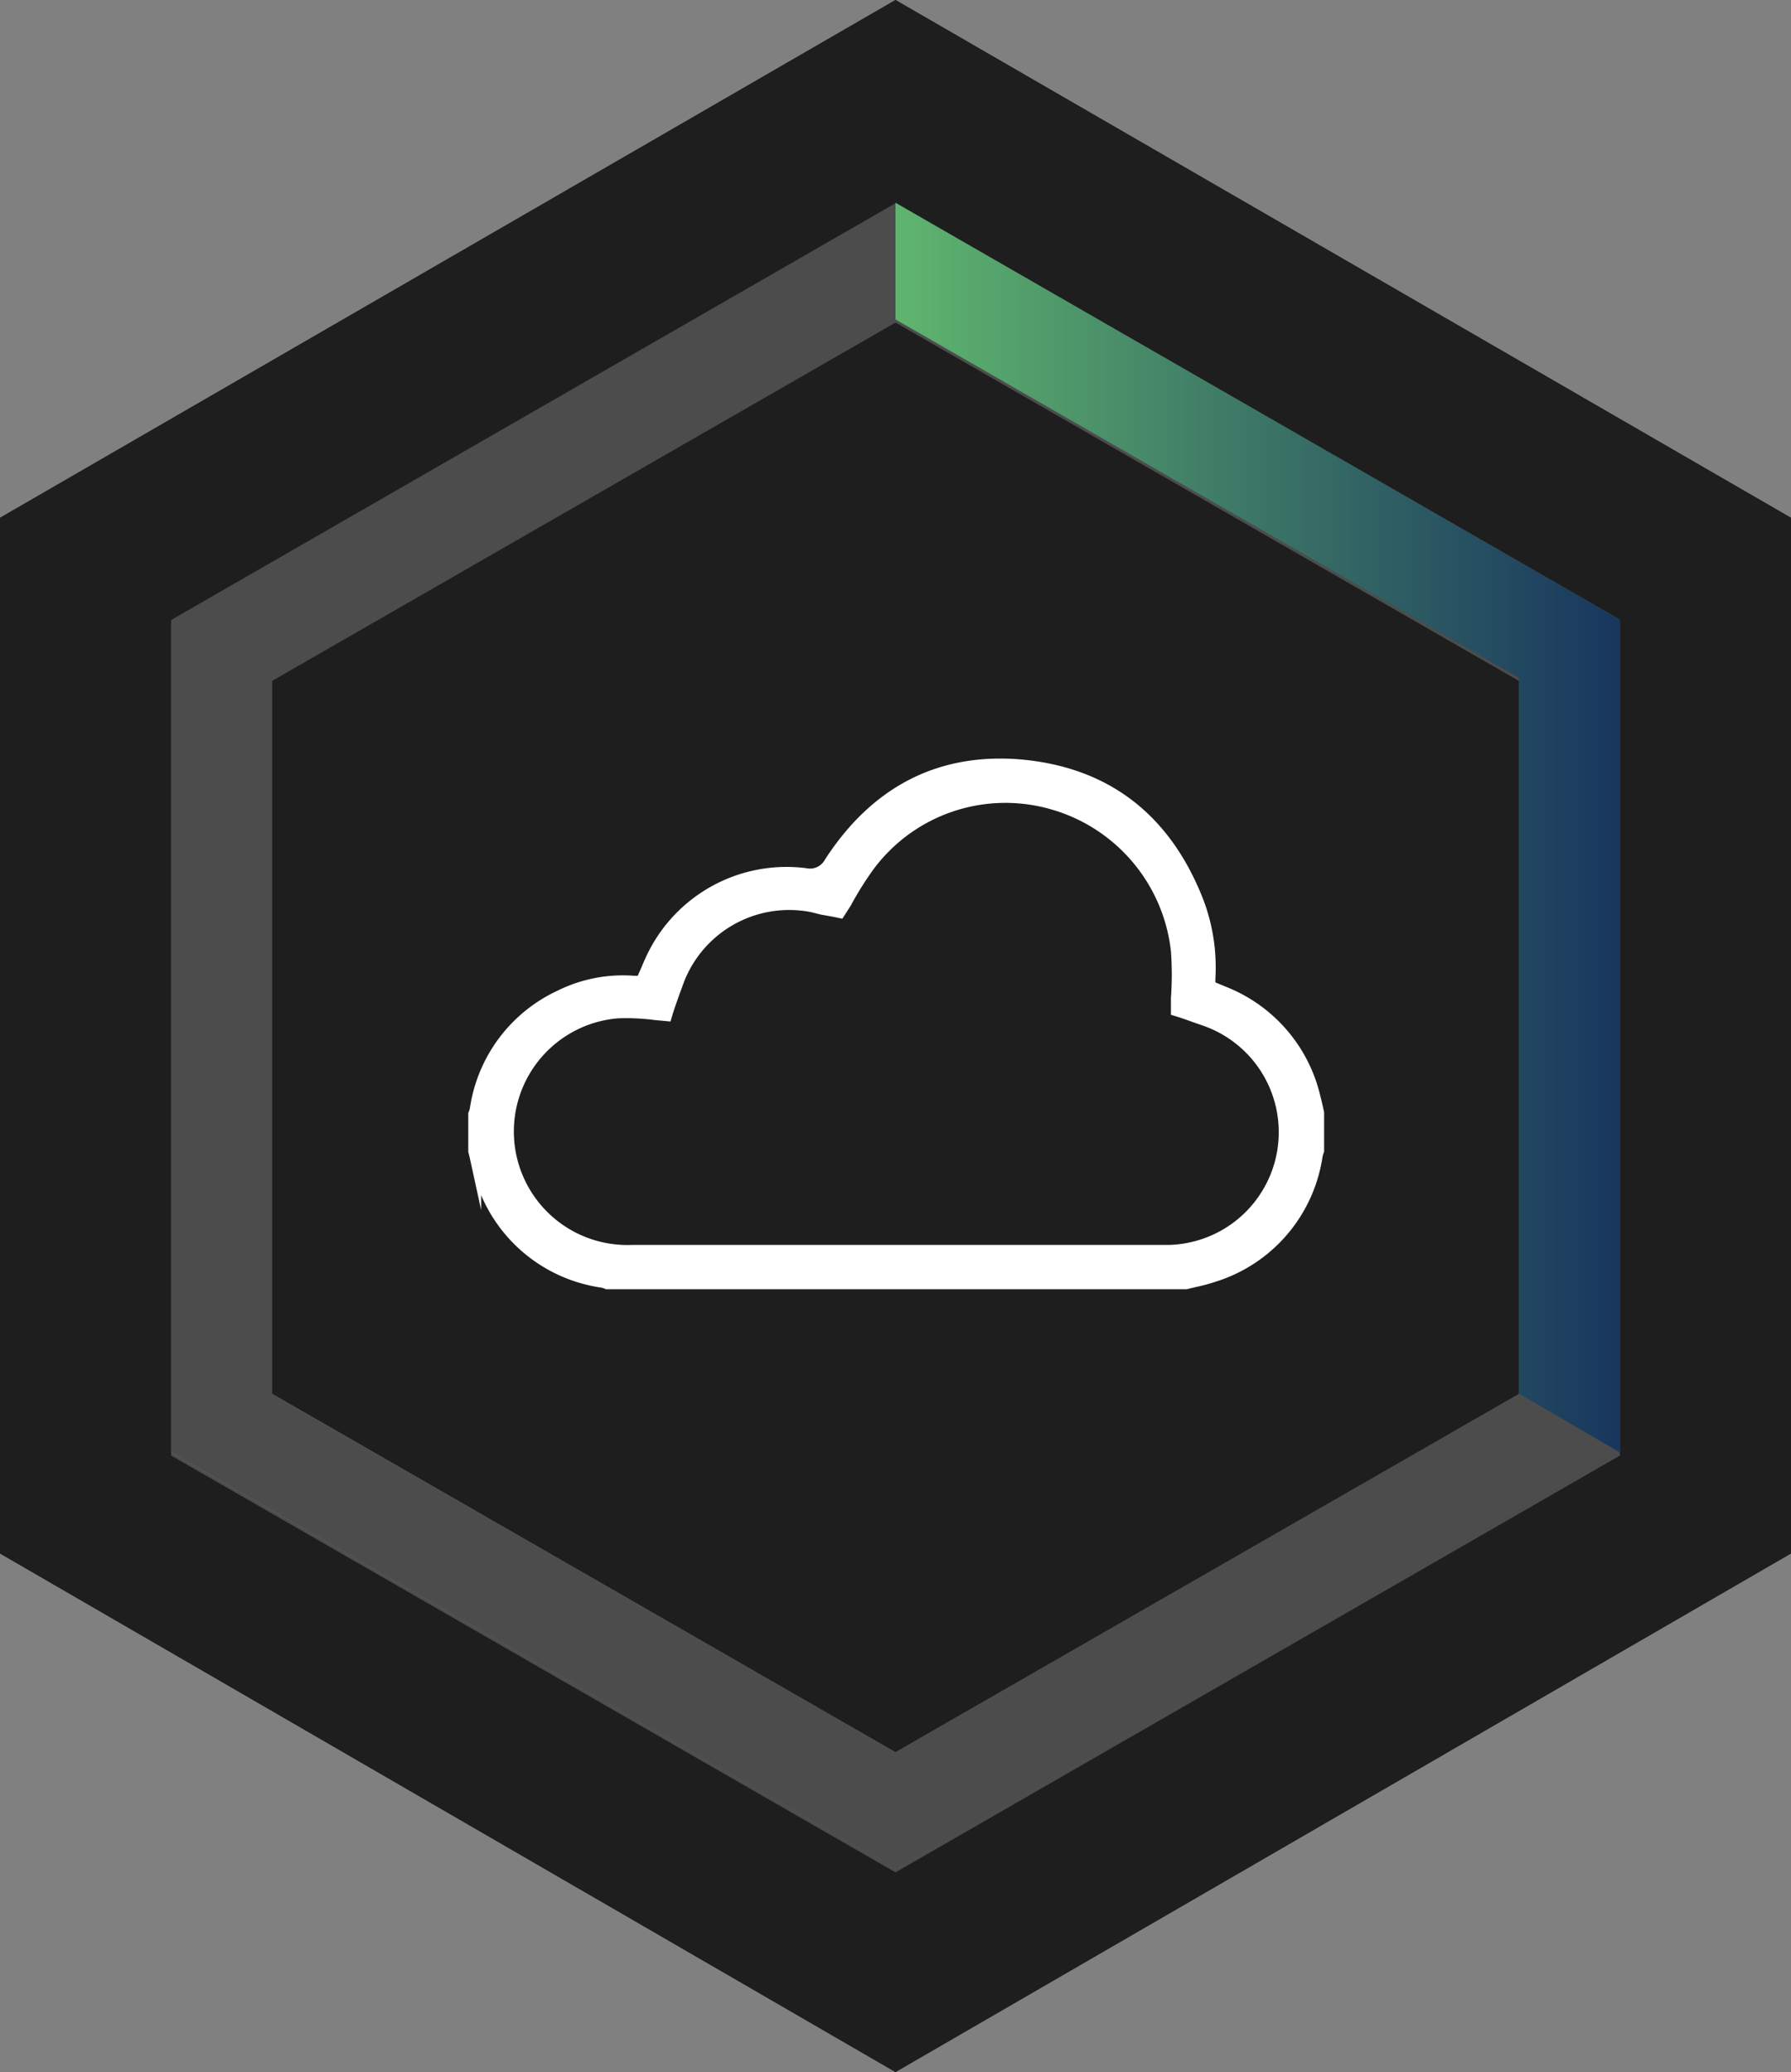 <svg id="Layer_1" data-name="Layer 1" xmlns="http://www.w3.org/2000/svg" xmlns:xlink="http://www.w3.org/1999/xlink" viewBox="0 0 141.82 164.06"><rect x="0" y="0" width="141.82" height="164.06" fill="#808080" stroke="none"/><defs><style>.cls-1{fill:#1e1e1e;}.cls-2{fill:#4d4c4c;}.cls-3{fill:url(#linear-gradient);}.cls-4{fill:none;stroke-width:3px;}.cls-4,.cls-8{stroke:#fff;stroke-miterlimit:10;}.cls-5{fill:#5fb56e;}.cls-6,.cls-8{fill:#fff;}.cls-7{fill:url(#linear-gradient-2);}.cls-8{stroke-width:0.86px;}</style><linearGradient id="linear-gradient" x1="128.27" y1="98.36" x2="70.91" y2="98.36" gradientTransform="matrix(1, 0, 0, -1, 0, 163.89)" gradientUnits="userSpaceOnUse"><stop offset="0" stop-color="#18365e"/><stop offset="1" stop-color="#5fb56e"/></linearGradient><linearGradient id="linear-gradient-2" x1="128.27" y1="81.86" x2="13.55" y2="81.86" xlink:href="#linear-gradient"/></defs><title>hosting-plan-1</title><g id="ZGSfg0.tif"><g id="i8ojeT.tif"><path class="cls-1" d="M70.91,164.06L0,123V41L70.91,0l70.91,41v82Z"/></g></g><path class="cls-2" d="M70.91,25.32l49.36,28.37v56.68L70.91,138.74,21.55,110.37V53.69L70.91,25.32m0-9.23-57.36,33V115l57.36,33,57.36-33V49.06l-57.36-33h0v0Z"/><path class="cls-3" d="M128.27,115V49.06l-57.36-33v9.23l49.36,28.37v56.68Z"/><rect class="cls-4" x="33.86" y="60.54" width="74.11" height="18.23" rx="2.83" ry="2.83"/><rect class="cls-4" x="33.86" y="85.29" width="74.11" height="18.23" rx="2.83" ry="2.83"/><circle class="cls-5" cx="96.85" cy="69.87" r="3.71"/><rect class="cls-6" x="39.86" y="65.32" width="3.56" height="9.11" rx="1.42" ry="1.42"/><rect class="cls-6" x="45.75" y="65.32" width="3.56" height="9.11" rx="1.42" ry="1.42"/><rect class="cls-6" x="51.64" y="65.32" width="3.56" height="9.11" rx="1.42" ry="1.42"/><rect class="cls-6" x="57.53" y="65.32" width="3.56" height="9.11" rx="1.42" ry="1.42"/><circle class="cls-5" cx="96.85" cy="94.4" r="3.71"/><rect class="cls-6" x="39.86" y="89.85" width="3.56" height="9.11" rx="1.42" ry="1.42"/><rect class="cls-6" x="45.75" y="89.85" width="3.56" height="9.11" rx="1.42" ry="1.42"/><rect class="cls-6" x="51.64" y="89.85" width="3.56" height="9.11" rx="1.42" ry="1.42"/><rect class="cls-6" x="57.53" y="89.85" width="3.56" height="9.11" rx="1.42" ry="1.42"/><g id="ZGSfg0.tif-2"><g id="i8ojeT.tif-2"><path class="cls-1" d="M70.91,164.06L0,123V41L70.91,0l70.91,41v82Z"/></g></g><path class="cls-2" d="M70.91,25.54l49.36,28.37v56.68L70.91,139,21.55,110.59V53.91L70.91,25.54m0-9.23-57.36,33v65.94l57.36,33,57.36-33v-66l-57.36-33h0v0Z"/><path class="cls-7" d="M70.91,25.32l49.36,28.37v56.68L70.91,138.74,21.55,110.37l-8,4.63,57.36,33,57.36-33V49.06l-57.36-33"/><path class="cls-8" d="M96.11,101.08a11.82,11.82,0,0,0,8.19-9.56,2.72,2.72,0,0,1,.12-0.41v-3l-0.08-.36c-0.07-.31-0.14-0.62-0.22-0.92a11.87,11.87,0,0,0-7.18-8.29l-1.13-.47,0-.61a14.65,14.65,0,0,0-1-6.26c-2.58-6.45-7.25-10-13.9-10.63-6.39-.57-11.51,2-15.21,7.7a1.77,1.77,0,0,1-1.9.9,11.82,11.82,0,0,0-12.21,6.68c-0.13.27-.25,0.55-0.37,0.84l-0.44,1-0.6,0a11.23,11.23,0,0,0-5.85,1.14,11.79,11.79,0,0,0-6.7,9,1.77,1.77,0,0,1-.12.38v2.94c0.06,0.22.11,0.44,0.16,0.67a13.43,13.43,0,0,0,.41,1.51,11.8,11.8,0,0,0,9.62,8.2,1.79,1.79,0,0,1,.37.12H93.92l0.66-.16A13.7,13.7,0,0,0,96.11,101.08ZM92.6,99c-5.09,0-10.26,0-15.27,0H71.82l-0.85,0H50.08a9.42,9.42,0,0,1-1.17-18.8,17.76,17.76,0,0,1,3,.14l0.87,0.08c0.19-.64.41-1.26,0.63-1.87l0.22-.6a9.37,9.37,0,0,1,10.68-6.15L65.11,72c0.46,0.08.93,0.16,1.39,0.26L67,71.48a25.91,25.91,0,0,1,1.89-3,13.44,13.44,0,0,1,14.46-4.81A13.62,13.62,0,0,1,93.15,75.3a26,26,0,0,1,0,3.73c0,0.32,0,.64,0,1,0.6,0.18,1.13.38,1.67,0.57l0.63,0.22A9.36,9.36,0,0,1,92.6,99Z"/><path class="cls-2" d="M70.91,25.32l49.36,28.37v56.68L70.91,138.74,21.55,110.37V53.69L70.91,25.32m0-9.23-57.36,33V115l57.36,33,57.36-33V49.06l-57.36-33h0v0Z"/><path class="cls-3" d="M128.27,115V49.06l-57.36-33v9.23l49.36,28.37v56.68Z"/></svg>